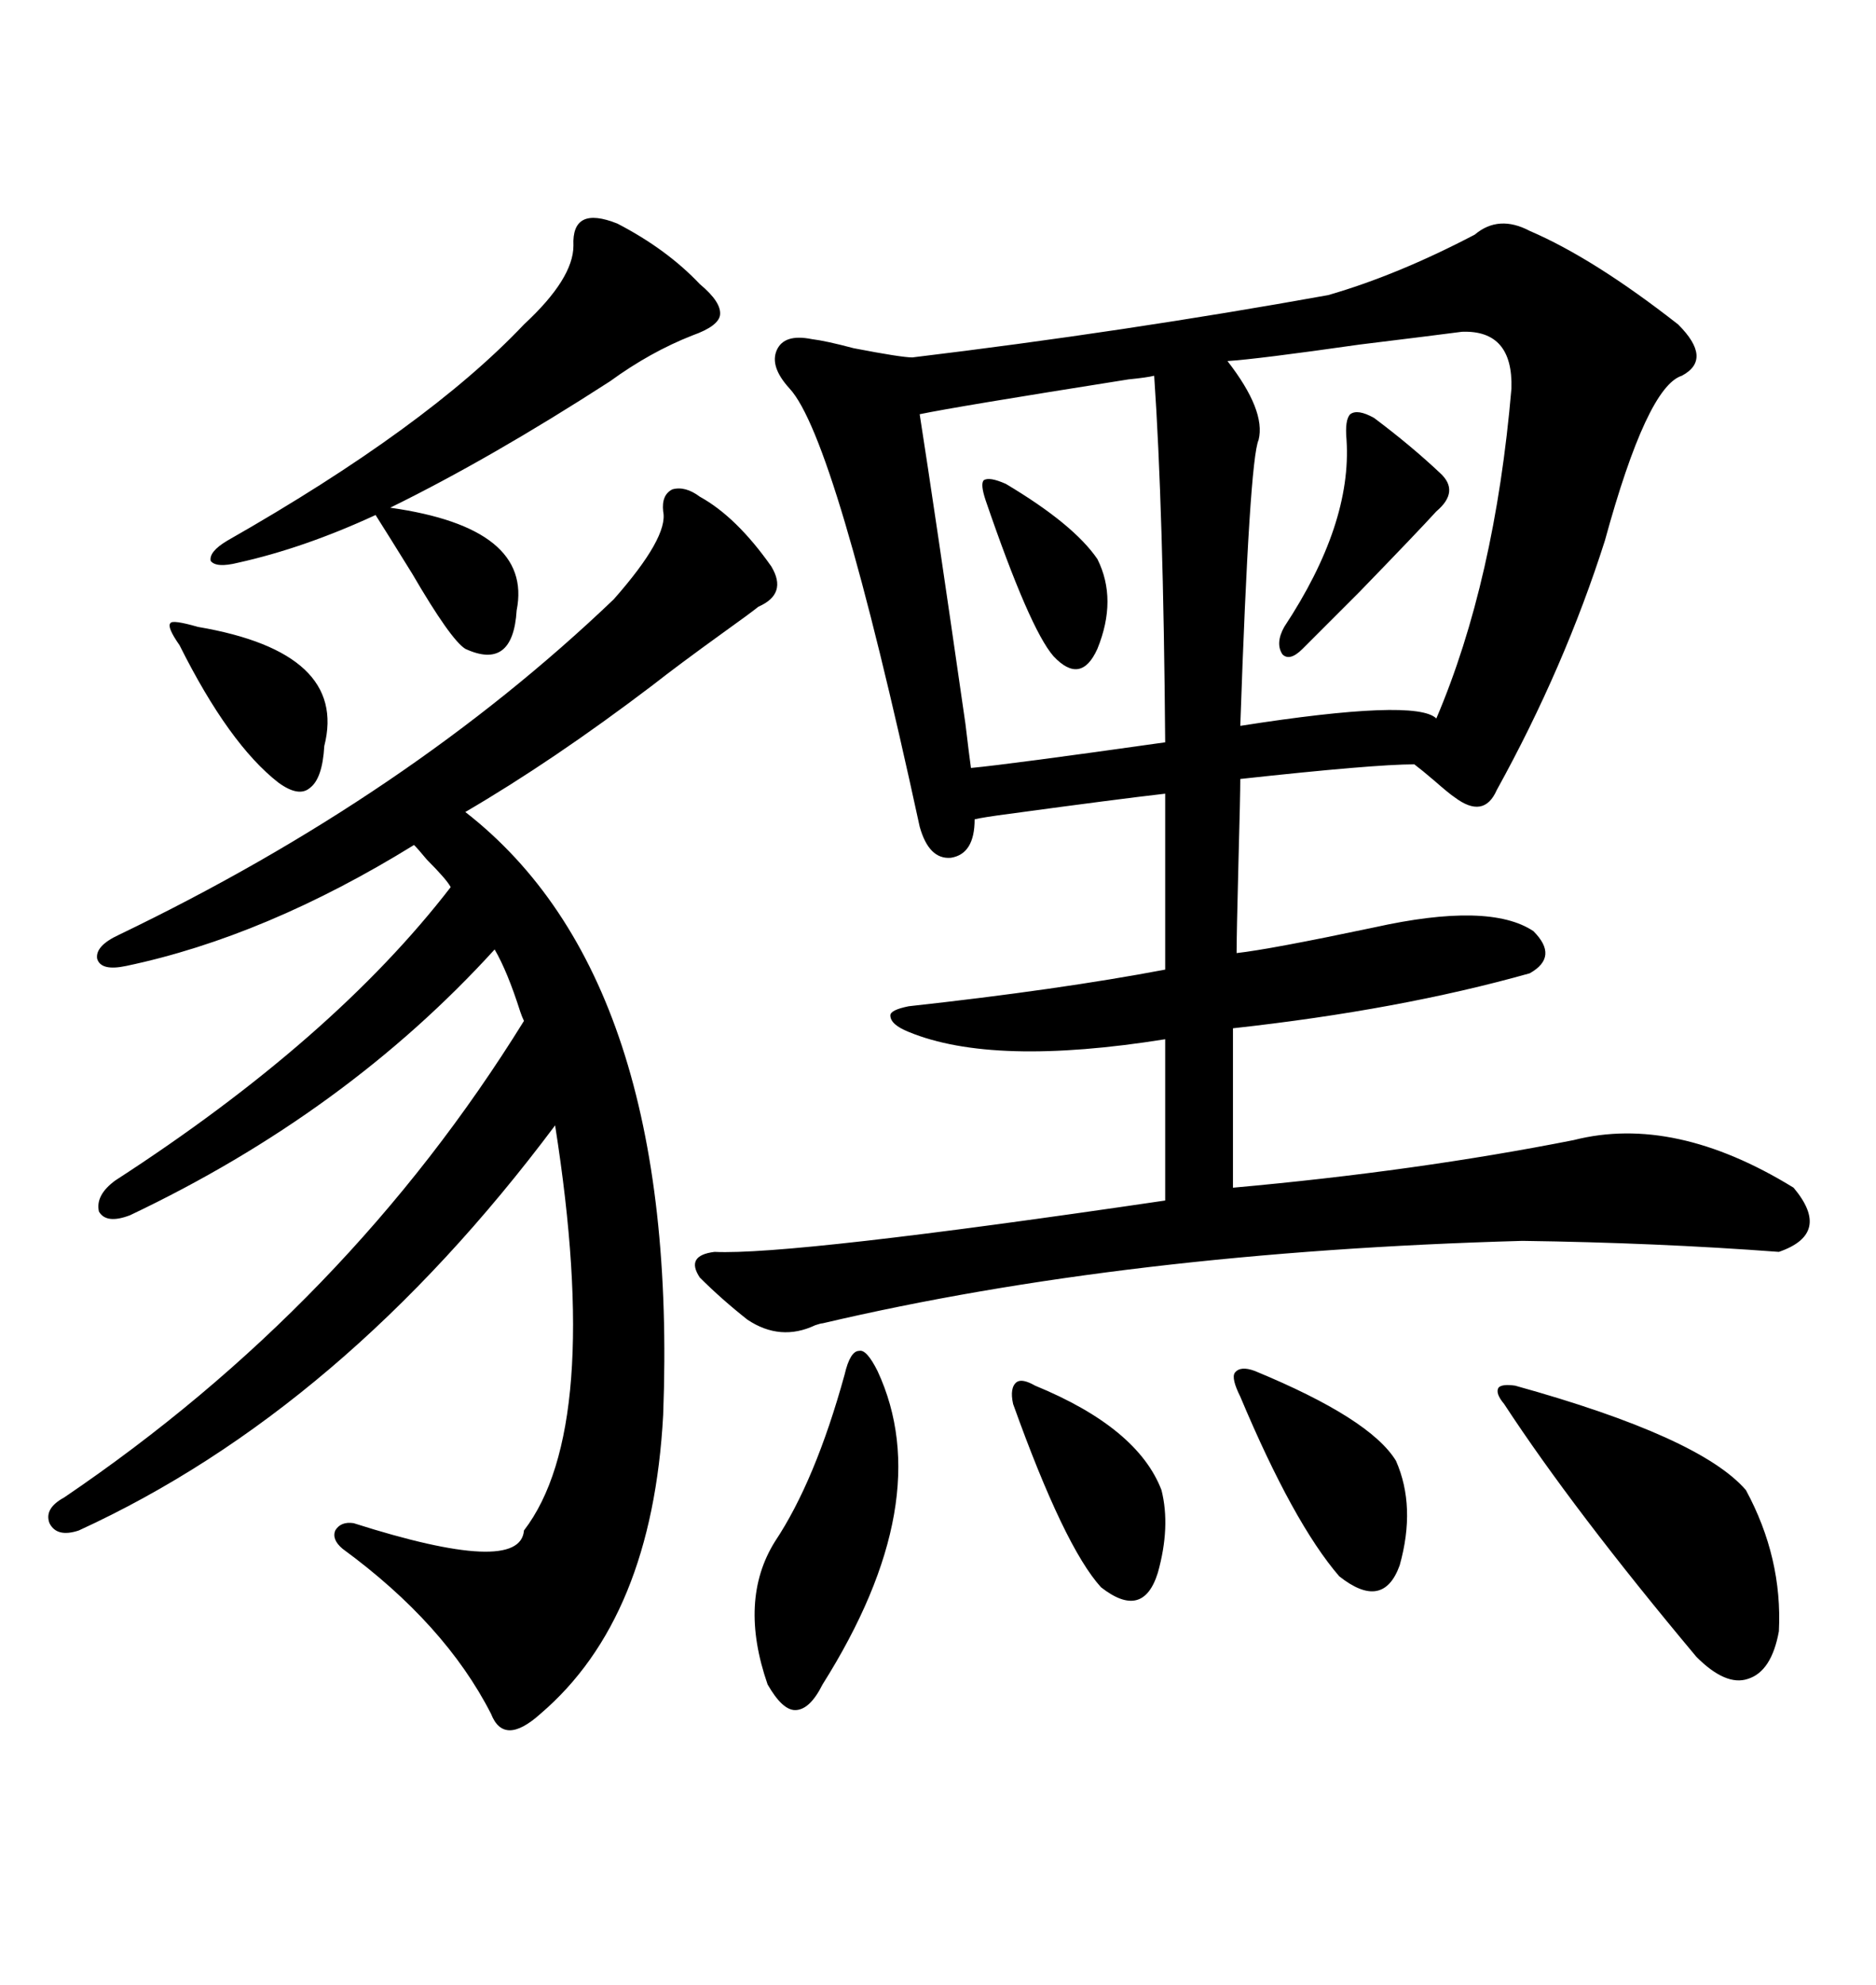 <svg xmlns="http://www.w3.org/2000/svg" xmlns:xlink="http://www.w3.org/1999/xlink" width="300" height="317.285"><path d="M235.84 37.50L235.84 37.50Q239.65 34.28 244.63 36.91L244.63 36.91Q254.88 41.31 268.36 51.86L268.36 51.86Q273.93 57.42 268.95 60.06L268.95 60.06Q263.38 61.82 256.64 86.43L256.64 86.43Q250.20 106.64 239.36 126.27L239.36 126.27Q237.30 130.96 232.62 127.44L232.62 127.44Q231.74 126.86 229.39 124.80L229.39 124.80Q227.34 123.05 226.17 122.17L226.17 122.17Q219.73 122.17 198.34 124.51L198.34 124.51Q198.34 127.15 198.05 137.70L198.05 137.70Q197.75 149.41 197.75 152.34L197.75 152.34Q203.03 151.76 219.73 148.24L219.73 148.24Q238.18 144.14 245.21 148.83L245.21 148.83Q249.32 152.93 244.63 155.57L244.63 155.57Q223.83 161.43 197.17 164.36L197.17 164.36L197.17 189.84Q226.46 187.21 251.66 182.23L251.66 182.23Q267.77 178.13 286.82 189.84L286.82 189.84Q292.97 197.17 284.47 200.10L284.47 200.10Q264.84 198.63 243.46 198.34L243.46 198.34Q180.18 200.10 131.54 211.52L131.54 211.52Q131.25 211.52 130.37 211.82L130.37 211.82Q124.80 214.45 119.53 210.94L119.53 210.94Q115.43 207.71 111.91 204.20L111.91 204.20Q109.57 200.68 114.26 200.10L114.26 200.10Q126.56 200.68 186.33 191.89L186.33 191.89L186.33 166.11Q158.79 170.51 145.31 164.94L145.31 164.94Q142.38 163.77 142.38 162.30L142.38 162.30Q142.38 161.43 145.31 160.84L145.31 160.84Q169.34 158.20 186.33 154.98L186.33 154.98L186.33 126.86Q178.71 127.73 161.43 130.08L161.43 130.08Q157.03 130.66 155.86 130.96L155.86 130.96Q155.86 136.52 152.05 137.11L152.05 137.11Q148.54 137.40 147.07 132.13L147.07 132.13Q133.59 70.02 126.27 62.11L126.27 62.11Q123.05 58.59 124.22 55.96L124.22 55.96Q125.39 53.32 129.79 54.20L129.79 54.20Q132.13 54.49 136.52 55.66L136.52 55.66Q144.14 57.13 145.90 57.13L145.90 57.13Q179.88 53.03 212.40 47.17L212.40 47.17Q223.54 43.95 235.84 37.50ZM111.91 79.39L111.91 79.39Q117.77 82.62 123.34 90.53L123.34 90.53Q125.98 94.92 121.29 96.97L121.29 96.97Q119.82 98.14 115.72 101.07L115.72 101.07Q108.40 106.35 104.30 109.57L104.30 109.57Q88.48 121.58 74.41 129.79L74.41 129.79Q108.69 156.45 106.05 226.17L106.05 226.17Q104.30 258.69 86.43 273.93L86.43 273.93Q80.57 279.20 78.52 273.93L78.52 273.93Q71.19 259.57 54.79 247.56L54.79 247.56Q53.03 246.09 53.61 244.63L53.61 244.63Q54.49 243.16 56.54 243.46L56.54 243.46Q83.20 251.95 83.79 244.63L83.79 244.63Q96.39 228.22 88.77 179.88L88.77 179.88Q54.79 225.29 12.60 244.63L12.60 244.63Q9.08 245.80 7.91 243.46L7.91 243.46Q7.03 241.11 10.25 239.36L10.25 239.36Q55.66 208.59 83.79 163.18L83.79 163.18Q83.50 162.60 83.20 161.72L83.20 161.72Q81.15 155.27 79.10 151.76L79.10 151.76Q55.37 177.83 20.80 194.24L20.80 194.24Q16.99 195.70 15.82 193.65L15.82 193.65Q15.23 191.02 18.46 188.67L18.46 188.67Q53.32 166.11 72.07 141.80L72.07 141.80Q71.48 140.63 68.26 137.40L68.26 137.40Q66.80 135.64 66.21 135.06L66.21 135.06Q42.48 149.71 20.21 154.39L20.21 154.39Q16.11 155.27 15.53 153.22L15.53 153.22Q15.23 151.17 19.04 149.41L19.04 149.41Q65.33 127.15 98.14 95.80L98.14 95.80Q106.93 85.84 106.05 81.74L106.05 81.74Q105.76 79.10 107.52 78.22L107.52 78.22Q109.57 77.64 111.91 79.39ZM233.79 53.03L233.79 53.03Q229.39 53.61 217.38 55.08L217.38 55.08Q200.98 57.42 196.29 57.71L196.29 57.71Q202.44 65.63 201.27 70.31L201.27 70.31Q199.80 73.54 198.34 116.02L198.34 116.02Q226.46 111.62 229.69 114.84L229.69 114.84Q239.06 92.87 241.70 62.11L241.70 62.11Q241.99 52.73 233.79 53.03ZM184.57 60.06L184.57 60.06Q183.40 60.35 180.47 60.64L180.47 60.64Q152.64 65.04 147.07 66.21L147.07 66.21Q149.41 81.15 154.39 115.72L154.39 115.72Q154.98 120.70 155.27 122.75L155.27 122.75Q161.43 122.17 186.33 118.65L186.33 118.65Q186.04 81.45 184.57 60.06ZM98.73 35.74L98.73 35.74Q106.64 39.84 111.91 45.41L111.91 45.41Q115.43 48.34 115.14 50.39L115.14 50.39Q114.84 52.15 110.74 53.61L110.74 53.61Q104.00 56.25 97.56 60.94L97.56 60.94Q78.52 73.24 62.40 81.15L62.40 81.15Q85.25 84.38 82.62 97.56L82.62 97.56Q82.03 107.23 74.41 103.71L74.41 103.71Q72.07 102.25 65.92 91.70L65.92 91.70Q62.11 85.55 60.06 82.32L60.06 82.32Q48.63 87.60 38.09 89.94L38.09 89.94Q34.57 90.82 33.69 89.65L33.69 89.65Q33.40 88.18 36.33 86.43L36.33 86.43Q68.26 68.26 83.79 51.86L83.79 51.86Q91.70 44.53 91.70 39.26L91.70 39.26Q91.41 32.81 98.73 35.74ZM242.29 221.48L242.29 221.48Q271.88 229.69 279.20 238.18L279.20 238.18Q285.06 249.02 284.47 260.74L284.47 260.74Q283.30 267.19 279.49 268.36L279.49 268.36Q275.98 269.53 271.29 264.84L271.29 264.84Q251.66 241.41 240.53 224.41L240.53 224.41Q239.06 222.66 239.65 221.78L239.65 221.78Q240.23 221.19 242.29 221.48ZM140.33 219.14L140.33 219.14Q150 239.94 131.54 269.24L131.54 269.24Q129.49 273.34 127.15 273.34L127.15 273.34Q125.10 273.34 122.75 269.24L122.75 269.24Q118.07 255.76 123.93 246.39L123.93 246.39Q130.37 236.72 135.06 219.73L135.06 219.73Q135.94 215.92 137.40 215.92L137.40 215.92Q138.57 215.63 140.33 219.14ZM200.68 219.14L200.68 219.14Q219.14 226.76 223.24 233.50L223.24 233.50Q226.46 240.82 223.83 250.20L223.83 250.20Q221.19 257.52 214.16 251.95L214.16 251.95Q206.84 243.46 198.34 223.24L198.34 223.24Q196.88 220.31 197.46 219.43L197.46 219.43Q198.34 218.26 200.68 219.14ZM165.53 221.48L165.53 221.48Q181.93 228.22 185.74 238.18L185.74 238.18Q187.21 244.04 185.16 251.37L185.16 251.37Q182.81 258.98 176.07 253.71L176.07 253.71Q170.21 247.27 162.01 224.41L162.01 224.41Q161.43 221.78 162.60 220.90L162.60 220.90Q163.48 220.31 165.53 221.48ZM219.73 66.80L219.73 66.80Q225.59 71.19 230.27 75.59L230.27 75.59Q233.50 78.52 229.69 81.74L229.69 81.74Q226.76 84.96 217.38 94.63L217.38 94.63Q210.94 101.07 208.30 103.71L208.30 103.71Q206.25 105.76 205.08 104.59L205.08 104.59Q203.91 102.83 205.37 100.20L205.37 100.20Q216.21 83.79 215.33 70.31L215.33 70.31Q215.04 67.09 215.92 66.21L215.92 66.21Q217.09 65.33 219.73 66.80ZM31.64 100.20L31.64 100.20Q55.66 104.30 51.86 119.24L51.86 119.24Q51.56 124.51 49.51 125.98L49.51 125.98Q47.75 127.44 44.53 125.10L44.53 125.10Q36.62 118.95 28.71 103.13L28.71 103.13Q26.66 100.20 27.25 99.61L27.25 99.61Q27.54 99.02 31.64 100.20ZM160.84 77.34L160.84 77.34Q171.68 83.79 175.49 89.36L175.49 89.36Q178.71 95.80 175.49 103.71L175.49 103.71Q172.85 109.57 168.46 104.88L168.46 104.88Q164.65 100.49 157.62 79.98L157.62 79.98Q156.74 77.34 157.32 76.76L157.32 76.76Q158.20 76.17 160.84 77.34Z"/></svg>